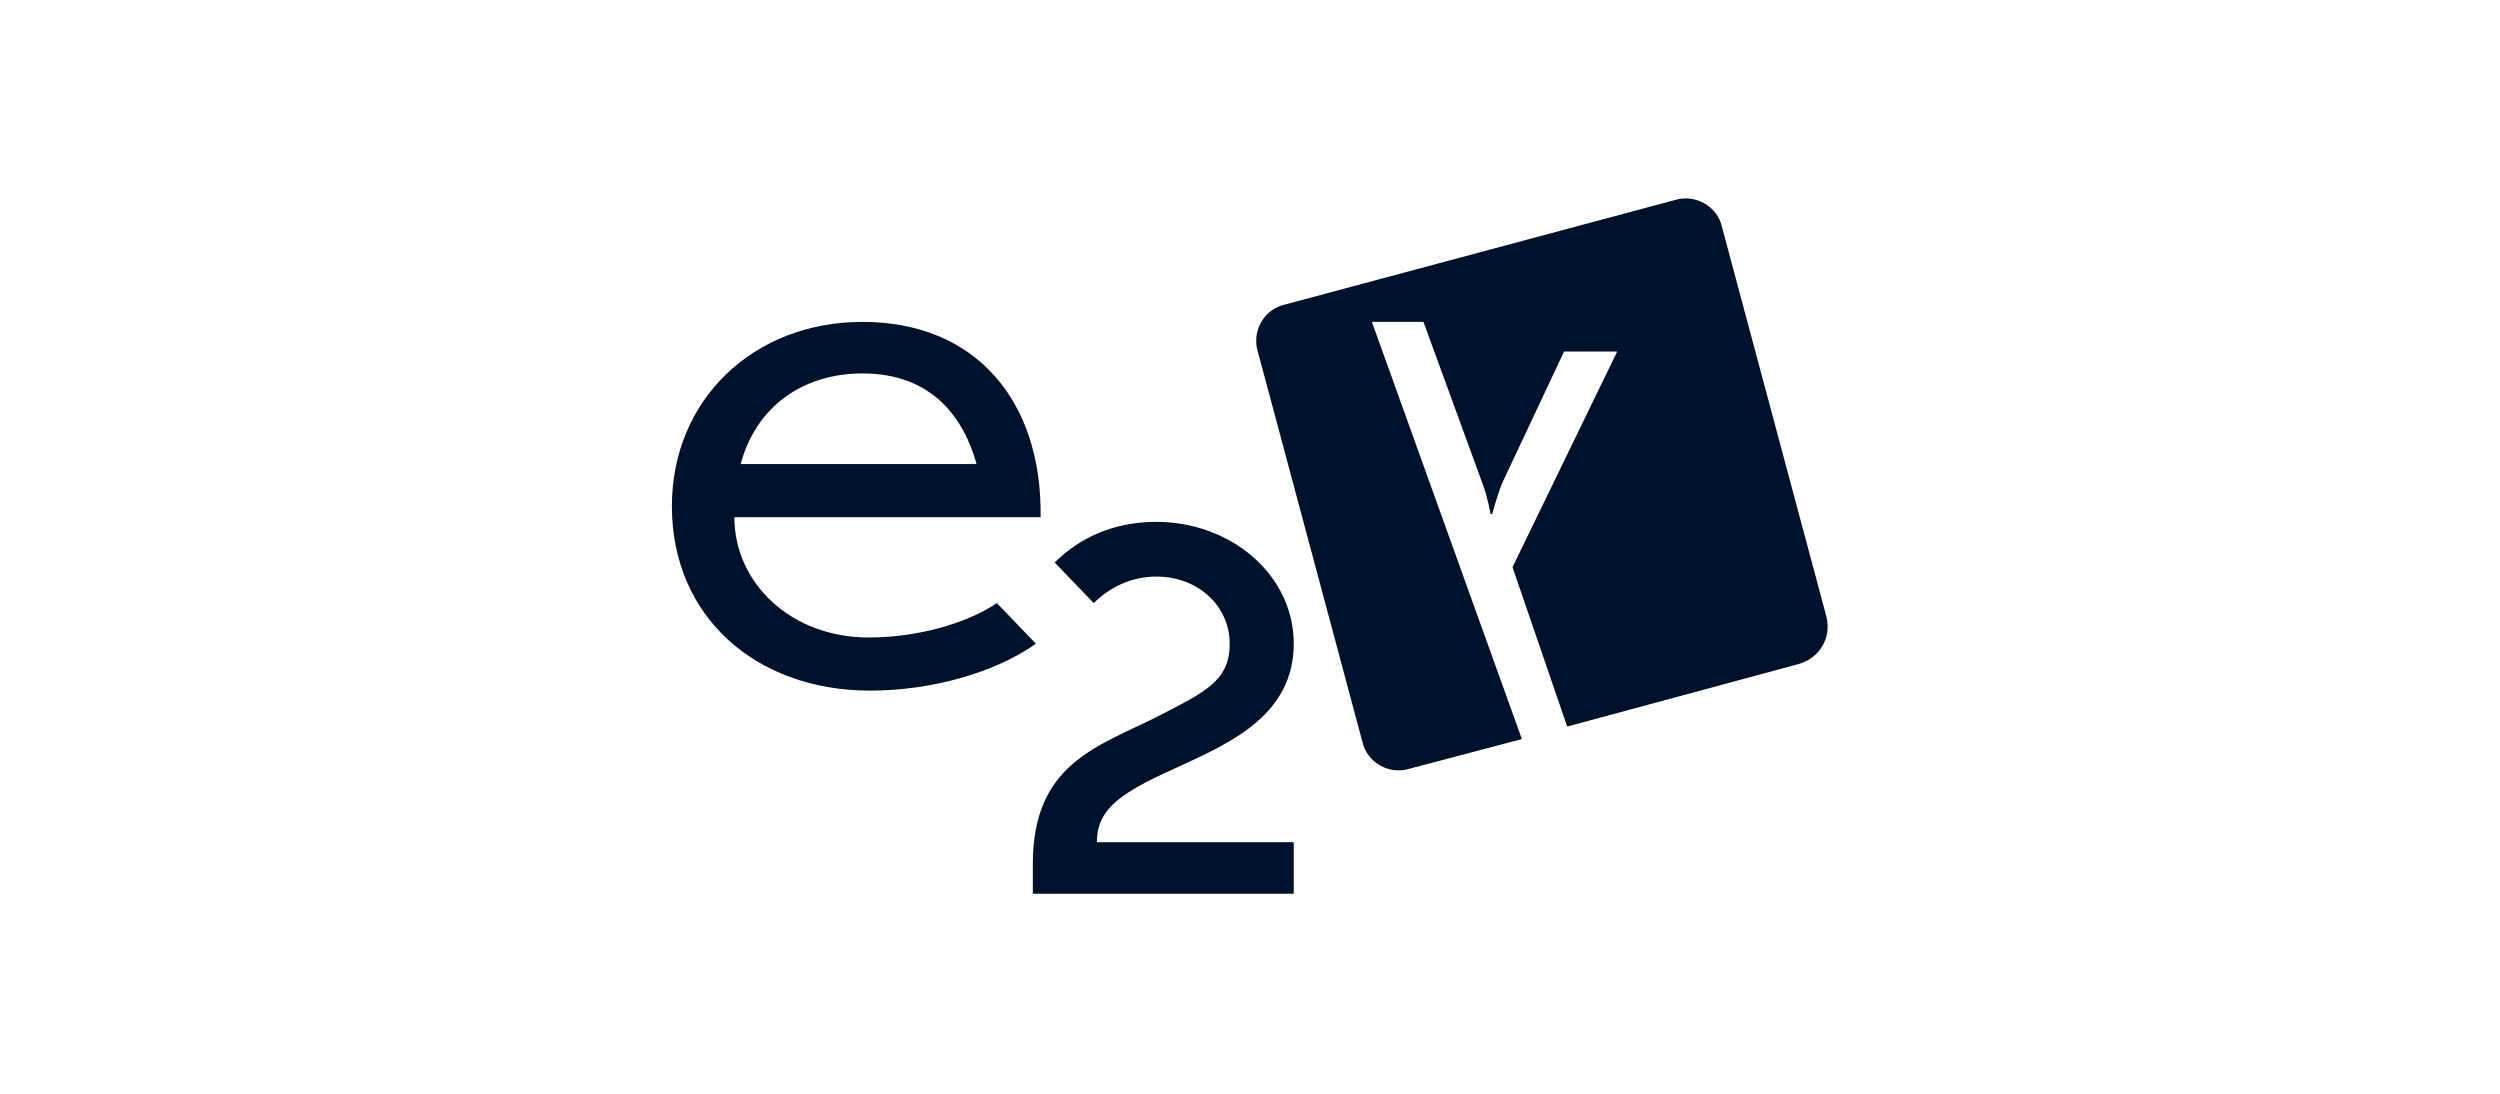 <svg xmlns="http://www.w3.org/2000/svg" xmlns:xlink="http://www.w3.org/1999/xlink" xml:space="preserve" viewBox="0 0 160 70"><defs><path id="a" fill="#00112c" d="M66.3 41.2c-2.7 1.9-6.8 3-10.6 3-7.4 0-12.7-4.8-12.7-11.8 0-6.8 5.2-11.8 12.2-11.8 7.2 0 11.5 5 11.4 12.5H47c0 4.2 3.6 7.7 8.6 7.7 2.9 0 6.1-.8 8.2-2.2zM55.2 23.9c-3.8 0-6.8 2.1-7.8 5.8h15.1c-.8-2.9-2.8-5.8-7.3-5.8"/></defs><use xlink:href="#a"/><defs><path id="b" fill="#00112c" d="M70.2 53.9h12.6v3.3H66.1v-1.9c0-6.4 4.1-7.5 7.9-9.4 3.1-1.6 4.7-2.3 4.7-4.7s-2-4.3-4.7-4.3c-1.6 0-3 .7-4 1.7L67.5 36c1.6-1.6 3.8-2.6 6.5-2.6 4.8 0 8.8 3.4 8.8 7.8 0 4.5-4 6.3-7 7.7-3.8 1.7-5.6 2.7-5.6 5"/></defs><use xlink:href="#b"/><path fill="#00112c" d="m116.9 39.5-6.7-25c-.3-1.3-1.7-2.1-3-1.7l-25 6.7c-1.3.3-2.1 1.7-1.7 3l6.7 25c.3 1.3 1.7 2.1 3 1.7l7.2-1.9-9.6-26.7h3.3L94.9 31c.3.8.5 1.9.5 1.9h.1s.3-1.1.6-1.9l4-8.5h3.4l-6.7 13.8 3.5 10.2 14.8-4c1.4-.4 2.1-1.7 1.8-3"/></svg>